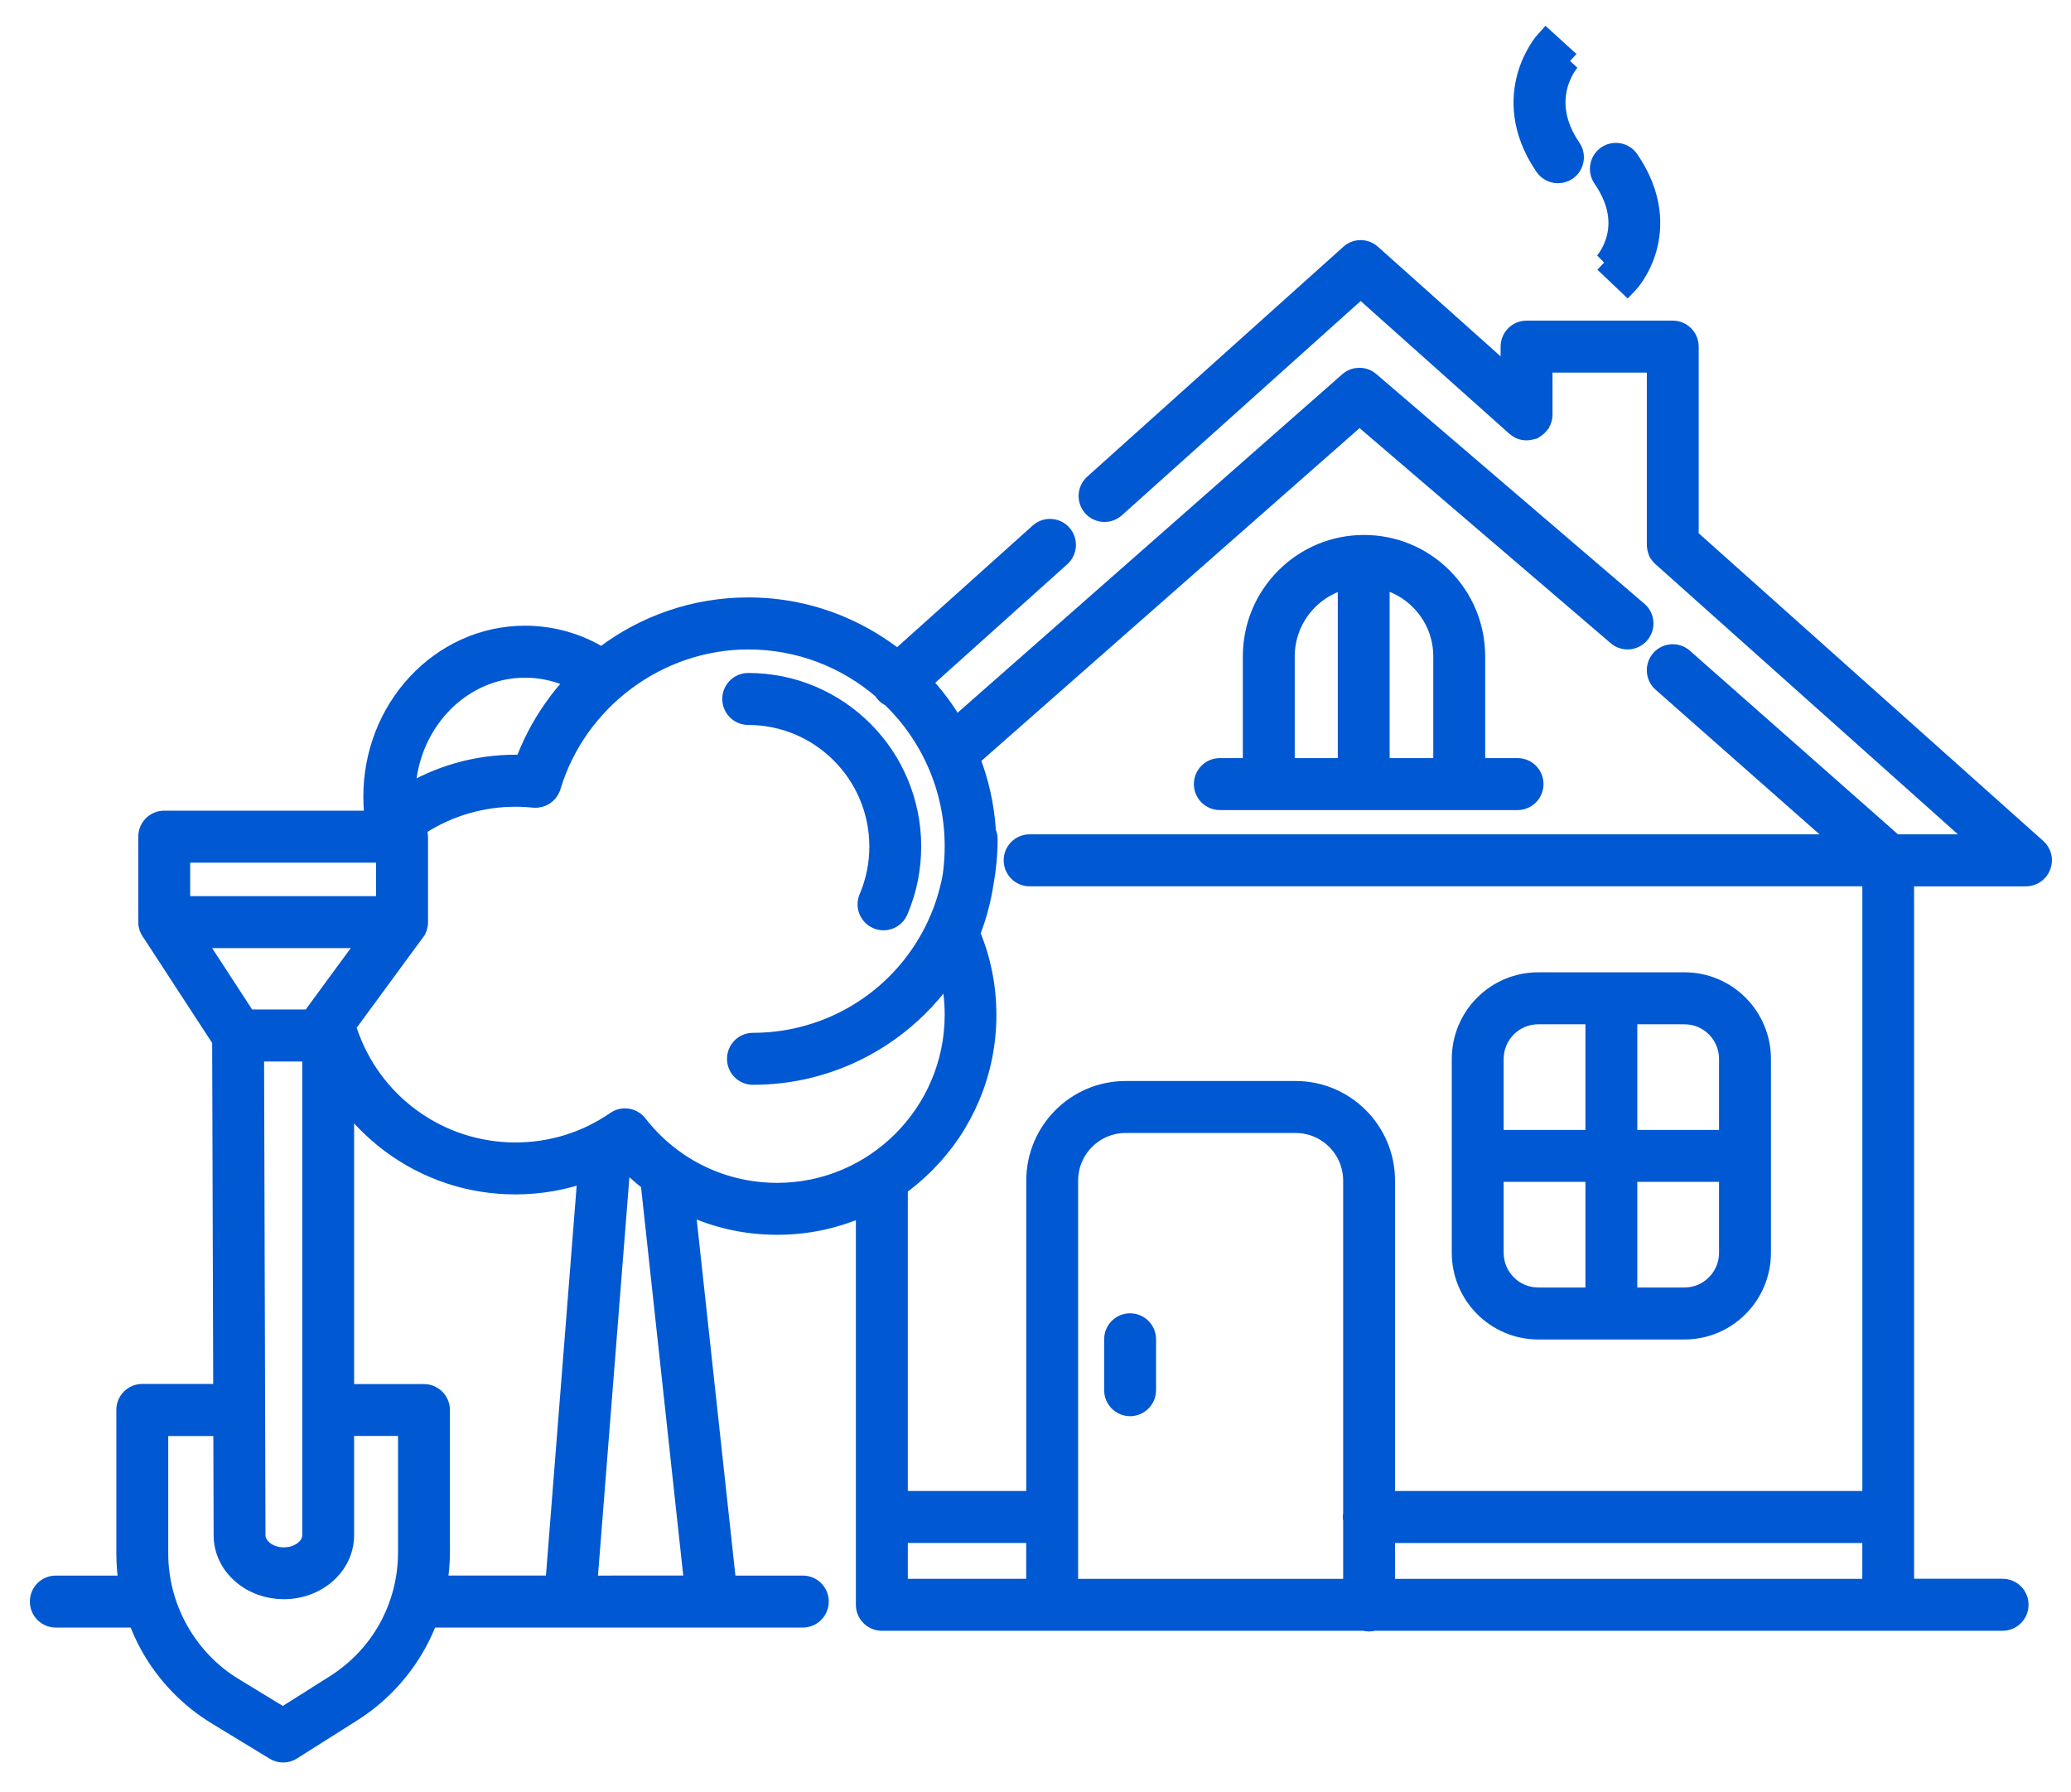 <svg xmlns="http://www.w3.org/2000/svg" width="52" height="45" viewBox="0 0 52 45" fill="none"><path d="M42.296 33.379C43.355 33.379 44.216 32.515 44.216 31.453V26.586C44.216 25.524 43.355 24.661 42.296 24.661H38.622C37.563 24.661 36.702 25.524 36.702 26.586V31.453C36.702 32.515 37.563 33.379 38.622 33.379H42.296ZM42.296 32.574H40.86V29.422H43.413V31.453C43.413 32.071 42.912 32.574 42.296 32.574ZM43.413 26.586V28.618H40.86V25.466H42.296C42.912 25.466 43.413 25.968 43.413 26.586ZM38.622 25.466H40.058V28.618H37.505V26.586C37.505 25.968 38.005 25.466 38.622 25.466ZM37.505 31.453V29.422H40.058V32.574H38.622C38.005 32.574 37.505 32.071 37.505 31.453Z" fill="#0058D2" stroke="#0058D2" stroke-width="0.5"></path><path d="M51.138 21.3L42.402 13.5V8.703C42.402 8.481 42.223 8.3 42.001 8.3H38.33C38.108 8.3 37.928 8.48 37.928 8.703V9.505L34.43 6.38C34.278 6.244 34.047 6.244 33.897 6.381L27.466 12.153C27.301 12.3 27.287 12.555 27.434 12.721C27.514 12.81 27.623 12.854 27.734 12.854C27.829 12.854 27.925 12.82 28.001 12.752L34.164 7.222L38.064 10.703C38.065 10.705 38.067 10.706 38.069 10.707C38.072 10.709 38.074 10.713 38.078 10.715C38.08 10.716 38.083 10.719 38.085 10.72C38.089 10.722 38.091 10.725 38.094 10.727C38.097 10.729 38.099 10.73 38.101 10.732C38.104 10.734 38.107 10.735 38.109 10.737C38.112 10.74 38.115 10.741 38.118 10.743C38.12 10.745 38.124 10.747 38.126 10.748C38.129 10.749 38.132 10.752 38.135 10.753C38.138 10.754 38.141 10.756 38.144 10.757C38.147 10.758 38.149 10.761 38.153 10.762C38.155 10.763 38.159 10.764 38.161 10.767C38.164 10.768 38.167 10.769 38.17 10.771C38.174 10.773 38.176 10.774 38.18 10.775C38.183 10.776 38.186 10.777 38.189 10.778C38.193 10.78 38.195 10.781 38.199 10.782C38.201 10.783 38.204 10.784 38.207 10.786C38.21 10.787 38.214 10.788 38.217 10.789C38.219 10.79 38.223 10.79 38.225 10.791C38.229 10.793 38.232 10.794 38.236 10.794C38.238 10.795 38.242 10.795 38.244 10.796C38.248 10.797 38.251 10.797 38.255 10.798C38.258 10.798 38.261 10.8 38.264 10.8C38.267 10.8 38.271 10.801 38.275 10.801C38.278 10.801 38.282 10.802 38.284 10.802C38.287 10.802 38.291 10.803 38.293 10.803C38.297 10.803 38.3 10.803 38.304 10.804C38.307 10.804 38.31 10.804 38.313 10.804C38.317 10.804 38.321 10.804 38.325 10.804C38.327 10.804 38.33 10.804 38.332 10.804C38.333 10.804 38.333 10.804 38.334 10.804C38.338 10.804 38.341 10.804 38.345 10.804C38.348 10.804 38.351 10.804 38.354 10.804C38.356 10.804 38.359 10.804 38.362 10.803C38.399 10.801 38.435 10.793 38.468 10.781C38.468 10.781 38.468 10.781 38.469 10.781C38.474 10.78 38.478 10.777 38.483 10.776C38.484 10.775 38.486 10.775 38.487 10.774C38.491 10.773 38.493 10.771 38.497 10.769C38.499 10.768 38.503 10.767 38.505 10.766C38.507 10.764 38.509 10.763 38.511 10.763C38.514 10.761 38.519 10.76 38.523 10.757L38.524 10.756C38.551 10.741 38.577 10.723 38.6 10.701C38.602 10.699 38.606 10.695 38.608 10.693C38.61 10.691 38.613 10.689 38.614 10.687C38.616 10.685 38.617 10.682 38.62 10.681C38.622 10.679 38.626 10.675 38.628 10.673L38.629 10.672C38.63 10.671 38.632 10.668 38.633 10.667C38.635 10.664 38.637 10.661 38.641 10.658C38.643 10.655 38.644 10.653 38.647 10.651C38.649 10.647 38.651 10.645 38.654 10.641C38.656 10.639 38.657 10.636 38.66 10.634C38.662 10.632 38.663 10.628 38.665 10.626C38.668 10.624 38.669 10.62 38.671 10.618C38.672 10.615 38.675 10.612 38.676 10.61C38.678 10.606 38.679 10.604 38.681 10.6C38.682 10.598 38.684 10.594 38.685 10.592C38.687 10.588 38.689 10.586 38.69 10.582C38.691 10.58 38.692 10.577 38.694 10.574C38.695 10.571 38.696 10.568 38.698 10.565C38.699 10.561 38.7 10.559 38.702 10.556C38.703 10.552 38.704 10.55 38.705 10.546C38.706 10.543 38.708 10.54 38.709 10.537C38.71 10.534 38.711 10.531 38.712 10.528C38.713 10.525 38.715 10.521 38.716 10.518C38.717 10.516 38.717 10.512 38.718 10.51C38.719 10.506 38.72 10.503 38.72 10.499C38.722 10.497 38.722 10.493 38.723 10.491C38.724 10.488 38.724 10.484 38.725 10.48C38.725 10.477 38.726 10.475 38.726 10.471C38.726 10.467 38.727 10.464 38.727 10.46C38.727 10.457 38.729 10.453 38.729 10.451C38.729 10.449 38.73 10.444 38.73 10.442C38.73 10.438 38.73 10.435 38.731 10.431C38.731 10.428 38.731 10.425 38.731 10.422C38.731 10.418 38.731 10.414 38.731 10.41C38.731 10.408 38.731 10.405 38.731 10.403V9.105H41.6V13.679C41.6 13.681 41.6 13.681 41.6 13.682C41.6 13.685 41.6 13.689 41.6 13.692C41.6 13.696 41.6 13.698 41.6 13.702C41.6 13.704 41.6 13.706 41.602 13.71C41.604 13.746 41.612 13.781 41.624 13.816V13.817C41.625 13.821 41.627 13.826 41.629 13.829C41.63 13.831 41.63 13.833 41.631 13.834C41.632 13.838 41.633 13.84 41.636 13.844C41.637 13.847 41.638 13.85 41.639 13.853C41.64 13.855 41.641 13.857 41.641 13.859C41.644 13.864 41.645 13.867 41.647 13.871L41.648 13.872C41.664 13.899 41.681 13.925 41.703 13.949C41.706 13.953 41.709 13.955 41.712 13.957C41.714 13.96 41.715 13.961 41.718 13.963C41.72 13.966 41.722 13.968 41.724 13.969C41.727 13.972 41.73 13.974 41.733 13.977L41.734 13.979L49.817 21.197H47.562L42.265 16.524C42.099 16.377 41.845 16.394 41.699 16.56C41.553 16.727 41.569 16.982 41.735 17.128L46.347 21.197H25.852C25.631 21.197 25.451 21.376 25.451 21.599C25.451 21.822 25.63 22.002 25.852 22.002H47.011V37.683H34.777V29.641C34.777 28.399 33.77 27.39 32.532 27.39H28.263C27.025 27.39 26.018 28.399 26.018 29.641V37.683H22.544V29.864C22.544 29.839 22.541 29.816 22.537 29.793C22.782 29.619 23.014 29.424 23.229 29.207C23.712 28.723 24.091 28.16 24.355 27.532C24.629 26.882 24.768 26.192 24.768 25.481C24.768 24.772 24.63 24.085 24.356 23.437C24.519 23.02 24.635 22.591 24.701 22.151C24.766 21.796 24.799 21.435 24.799 21.07C24.799 21.007 24.784 20.946 24.758 20.892C24.72 20.25 24.582 19.625 24.346 19.03L34.135 10.417L40.605 15.958C40.773 16.103 41.026 16.083 41.17 15.914C41.314 15.745 41.294 15.491 41.125 15.347L34.393 9.58C34.241 9.45 34.017 9.452 33.867 9.584L23.985 18.279C23.748 17.862 23.462 17.476 23.129 17.123L26.631 13.98C26.796 13.832 26.811 13.577 26.663 13.412C26.516 13.246 26.262 13.232 26.097 13.38L22.537 16.574C22.105 16.226 21.628 15.94 21.115 15.721C20.378 15.408 19.593 15.249 18.786 15.249C18.125 15.249 17.476 15.357 16.856 15.569C16.257 15.774 15.695 16.072 15.188 16.456C15.163 16.476 15.137 16.494 15.112 16.515C14.53 16.151 13.867 15.959 13.184 15.959C12.666 15.959 12.165 16.067 11.692 16.281C11.238 16.486 10.829 16.78 10.48 17.153C9.767 17.916 9.373 18.928 9.373 20.004C9.373 20.205 9.387 20.405 9.414 20.603H4.123C3.902 20.603 3.722 20.782 3.722 21.005V23.151C3.722 23.154 3.722 23.159 3.722 23.162C3.722 23.165 3.722 23.166 3.722 23.168C3.722 23.176 3.723 23.185 3.724 23.193V23.194C3.726 23.202 3.727 23.209 3.728 23.217C3.728 23.219 3.728 23.22 3.729 23.221C3.73 23.229 3.733 23.237 3.734 23.244C3.738 23.262 3.743 23.278 3.75 23.295V23.296C3.757 23.312 3.764 23.329 3.772 23.344C3.772 23.344 3.772 23.345 3.774 23.345C3.777 23.352 3.782 23.359 3.786 23.366L3.788 23.368L3.791 23.372L5.577 26.111L5.604 34.995H3.572C3.351 34.995 3.171 35.174 3.171 35.397V39.003C3.171 39.273 3.194 39.542 3.24 39.807H1.401C1.18 39.807 1 39.986 1 40.209C1 40.432 1.179 40.612 1.401 40.612H3.452C3.541 40.858 3.65 41.098 3.778 41.328C4.175 42.035 4.752 42.633 5.444 43.054L6.901 43.941C6.965 43.98 7.036 44 7.109 44C7.184 44 7.257 43.979 7.323 43.938L8.842 42.977C9.515 42.551 10.074 41.956 10.459 41.257C10.574 41.05 10.672 40.834 10.753 40.612H14.31H17.881H20.157C20.379 40.612 20.559 40.432 20.559 40.209C20.559 39.986 20.38 39.807 20.157 39.807H18.241L17.198 30.213C17.922 30.57 18.701 30.751 19.513 30.751C20.222 30.751 20.91 30.612 21.558 30.337C21.619 30.311 21.68 30.284 21.74 30.256V40.291C21.74 40.307 21.741 40.325 21.743 40.341C21.744 40.347 21.744 40.353 21.745 40.357C21.77 40.508 21.879 40.63 22.022 40.674C22.046 40.681 22.071 40.687 22.097 40.689C22.105 40.691 22.112 40.691 22.12 40.692C22.127 40.692 22.134 40.692 22.141 40.692H34.254C34.292 40.703 34.332 40.711 34.374 40.711C34.416 40.711 34.457 40.703 34.495 40.692H50.283C50.504 40.692 50.684 40.512 50.684 40.289C50.684 40.066 50.505 39.887 50.283 39.887H47.81V22.003H50.869C51.035 22.003 51.185 21.9 51.244 21.744C51.306 21.587 51.262 21.41 51.138 21.3ZM13.185 16.764C13.639 16.764 14.081 16.874 14.485 17.081C14.269 17.305 14.07 17.547 13.891 17.804C13.586 18.238 13.343 18.708 13.164 19.203C13.09 19.199 13.016 19.198 12.944 19.198C11.962 19.198 11.007 19.471 10.177 19.987C10.184 18.209 11.531 16.764 13.185 16.764ZM9.692 21.409V22.749H4.525V21.409H9.692ZM9.3 23.554L7.803 25.594H6.195L4.865 23.554H9.3ZM7.839 26.4V38.547C7.839 38.7 7.757 38.814 7.689 38.882C7.552 39.02 7.348 39.098 7.128 39.098C7.126 39.098 7.124 39.098 7.123 39.098C6.923 39.097 6.737 39.032 6.601 38.915C6.483 38.813 6.417 38.683 6.416 38.549L6.38 26.4H7.839ZM8.414 42.296L7.104 43.124L5.86 42.366C4.696 41.658 3.974 40.369 3.974 39.003V35.803H5.606L5.614 38.549C5.616 38.921 5.781 39.267 6.079 39.523C6.36 39.765 6.729 39.898 7.119 39.9C7.122 39.9 7.125 39.9 7.128 39.9C7.558 39.9 7.968 39.737 8.255 39.45C8.504 39.202 8.641 38.88 8.641 38.544V35.802H10.244V38.967C10.245 40.328 9.561 41.572 8.414 42.296ZM10.645 34.999H8.641V27.496C8.658 27.522 8.677 27.548 8.696 27.572C9.015 28.01 9.398 28.395 9.833 28.716C10.739 29.384 11.815 29.737 12.943 29.737C13.569 29.737 14.182 29.627 14.758 29.413L13.939 39.806H10.972C11.021 39.53 11.047 39.248 11.047 38.967V35.401C11.047 35.18 10.868 34.999 10.645 34.999ZM14.744 39.807L15.583 29.171C15.586 29.122 15.582 29.077 15.57 29.032C15.584 29.024 15.598 29.016 15.611 29.007C15.83 29.252 16.073 29.474 16.333 29.674L17.434 39.806L14.744 39.807ZM19.514 29.947C18.136 29.947 16.858 29.322 16.008 28.232C15.877 28.064 15.639 28.027 15.465 28.148C14.72 28.662 13.848 28.933 12.944 28.933C11.018 28.933 9.318 27.703 8.714 25.869C8.703 25.834 8.688 25.803 8.668 25.773L10.415 23.392C10.415 23.392 10.415 23.391 10.416 23.391L10.417 23.39L10.418 23.389C10.423 23.382 10.428 23.376 10.432 23.369C10.434 23.368 10.434 23.366 10.435 23.365C10.444 23.35 10.452 23.335 10.46 23.318C10.46 23.317 10.46 23.317 10.462 23.316C10.469 23.3 10.476 23.283 10.48 23.265C10.483 23.257 10.485 23.249 10.487 23.241C10.487 23.24 10.487 23.24 10.487 23.238C10.491 23.222 10.493 23.204 10.496 23.188C10.496 23.186 10.496 23.183 10.496 23.182C10.496 23.176 10.497 23.169 10.497 23.163C10.497 23.161 10.497 23.159 10.497 23.156C10.497 23.155 10.497 23.154 10.497 23.153V21.008C10.497 20.926 10.472 20.849 10.43 20.786C10.473 20.757 10.518 20.726 10.561 20.698C11.273 20.244 12.098 20.004 12.946 20.004C13.1 20.004 13.254 20.013 13.407 20.028C13.598 20.048 13.777 19.928 13.832 19.744C14.486 17.572 16.525 16.055 18.791 16.055C20.08 16.055 21.262 16.53 22.17 17.315C22.186 17.343 22.204 17.371 22.227 17.396C22.269 17.443 22.319 17.477 22.373 17.499C23.357 18.445 23.97 19.776 23.97 21.247C23.97 21.508 23.951 21.765 23.914 22.018C23.552 23.958 22.098 25.544 20.132 26.031C19.733 26.13 19.321 26.18 18.905 26.18C18.684 26.18 18.504 26.36 18.504 26.583C18.504 26.806 18.683 26.985 18.905 26.985C19.385 26.985 19.863 26.928 20.324 26.813C20.958 26.656 21.559 26.395 22.11 26.037C22.65 25.686 23.128 25.251 23.529 24.744C23.633 24.613 23.732 24.477 23.823 24.338C23.921 24.709 23.97 25.091 23.97 25.482C23.967 27.944 21.969 29.947 19.514 29.947ZM26.82 29.642C26.82 28.844 27.467 28.195 28.263 28.195H32.532C33.328 28.195 33.975 28.844 33.975 29.642V38.003C33.969 38.03 33.967 38.059 33.967 38.087C33.967 38.115 33.97 38.143 33.975 38.17V39.889H26.82V29.642ZM26.017 38.488V39.888H22.544V38.488H26.017ZM34.777 39.889V38.489H47.01V39.889H34.777Z" fill="#0058D2" stroke="#0058D2" stroke-width="0.5"></path><path d="M18.787 17.951C20.602 17.951 22.078 19.432 22.078 21.252C22.078 21.701 21.989 22.137 21.815 22.546C21.728 22.751 21.822 22.986 22.027 23.074C22.078 23.097 22.132 23.107 22.183 23.107C22.339 23.107 22.488 23.016 22.552 22.863C22.77 22.353 22.88 21.811 22.88 21.252C22.88 20.698 22.771 20.161 22.558 19.654C22.352 19.164 22.057 18.726 21.681 18.349C21.306 17.972 20.868 17.676 20.38 17.469C19.876 17.254 19.338 17.146 18.786 17.146C18.565 17.146 18.385 17.326 18.385 17.549C18.385 17.771 18.566 17.951 18.787 17.951Z" fill="#0058D2" stroke="#0058D2" stroke-width="0.5"></path><path d="M39.118 4.35C39.197 4.35 39.276 4.327 39.346 4.28C39.528 4.154 39.574 3.903 39.449 3.72C38.605 2.49 39.384 1.575 39.417 1.537L39.414 1.54L38.82 1C38.787 1.036 38.49 1.377 38.339 1.932C38.197 2.452 38.16 3.262 38.787 4.177C38.866 4.289 38.991 4.35 39.118 4.35Z" fill="#0058D2" stroke="#0058D2" stroke-width="0.5"></path><path d="M40.587 5.984C40.491 6.358 40.281 6.59 40.279 6.592L40.281 6.59L40.863 7.143C40.897 7.108 41.196 6.78 41.35 6.233C41.492 5.725 41.53 4.927 40.903 4.011C40.778 3.828 40.527 3.783 40.344 3.908C40.162 4.034 40.116 4.285 40.242 4.468C40.596 4.985 40.713 5.495 40.587 5.984Z" fill="#0058D2" stroke="#0058D2" stroke-width="0.5"></path><path d="M28.375 35.305C28.596 35.305 28.777 35.125 28.777 34.902V33.624C28.777 33.402 28.598 33.222 28.375 33.222C28.153 33.222 27.974 33.401 27.974 33.624V34.902C27.974 35.124 28.154 35.305 28.375 35.305Z" fill="#0058D2" stroke="#0058D2" stroke-width="0.5"></path><path d="M36.223 14.501C35.695 13.972 34.994 13.681 34.248 13.681C33.503 13.681 32.802 13.972 32.274 14.501C31.746 15.03 31.456 15.733 31.456 16.481V19.283H30.629C30.407 19.283 30.227 19.462 30.227 19.685C30.227 19.908 30.406 20.088 30.629 20.088H38.103C38.325 20.088 38.505 19.908 38.505 19.685C38.505 19.462 38.326 19.283 38.103 19.283H37.041V16.481C37.041 15.733 36.75 15.03 36.223 14.501ZM36.238 16.481V19.283H34.642V14.524C35.551 14.709 36.238 15.516 36.238 16.481ZM32.259 16.481C32.259 15.521 32.938 14.717 33.84 14.528V19.283H32.259V16.481Z" fill="#0058D2" stroke="#0058D2" stroke-width="0.5"></path></svg>